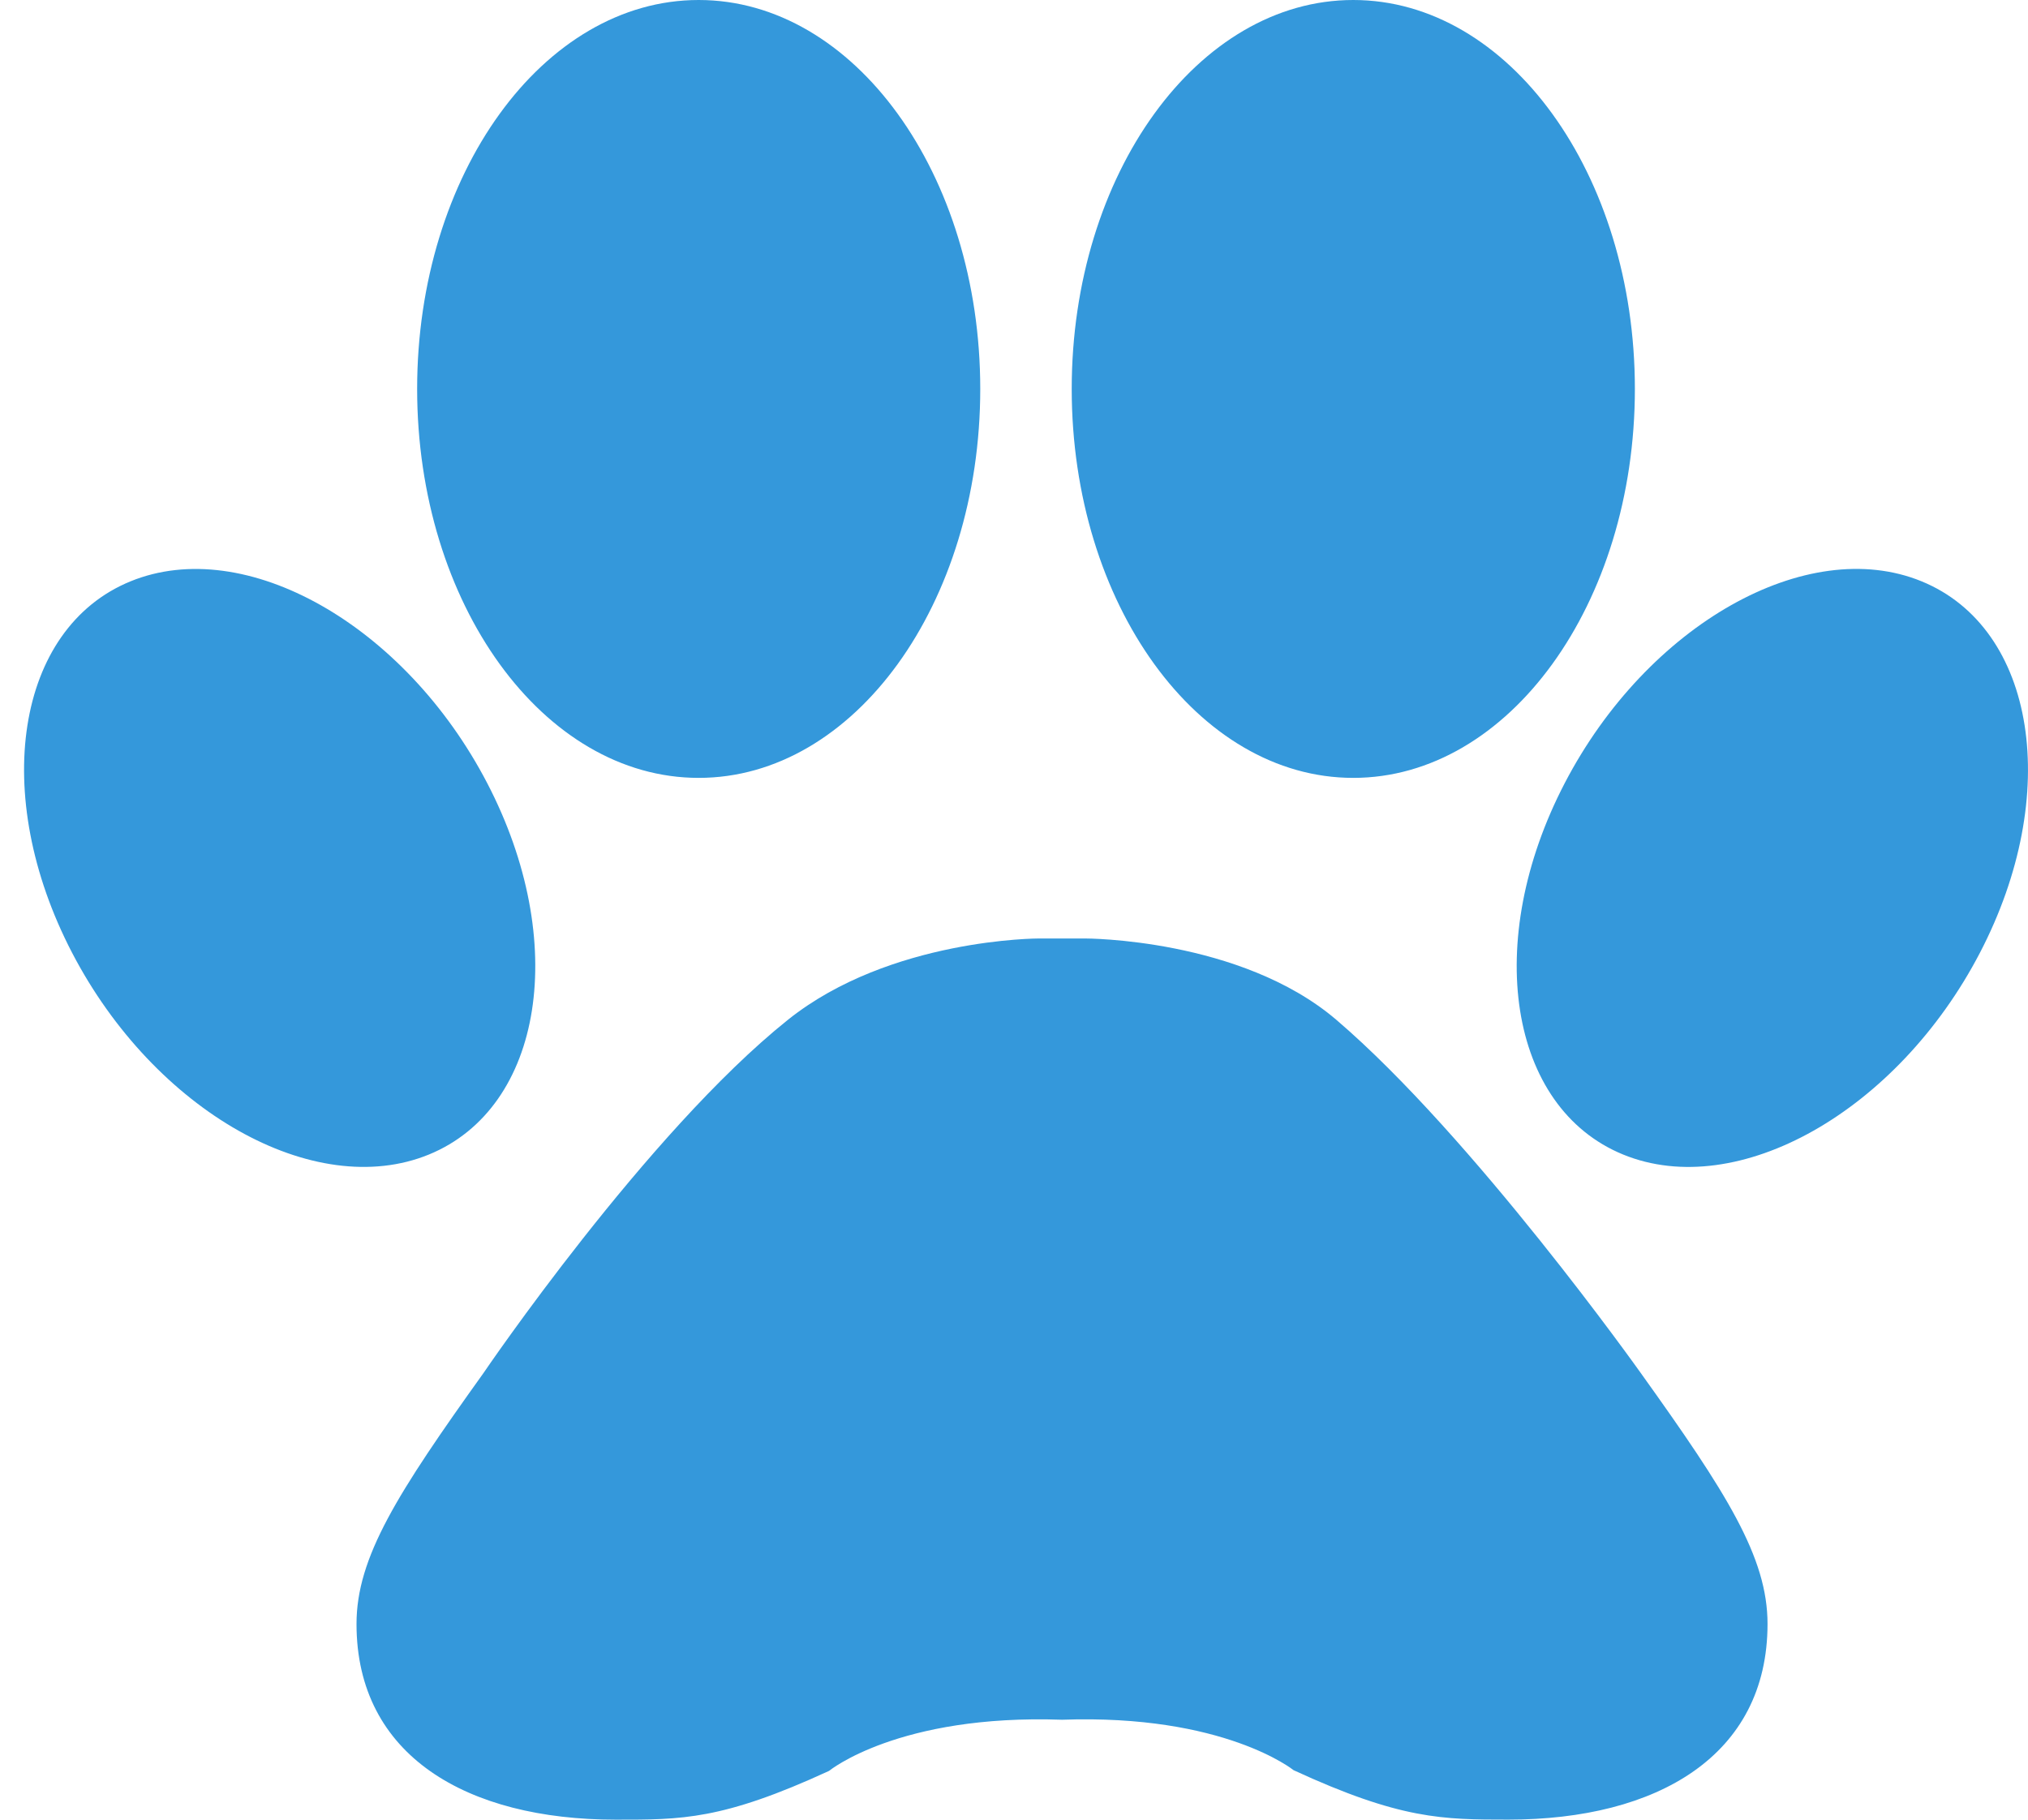 <svg width="39" height="35" viewBox="0 0 39 35" fill="none" xmlns="http://www.w3.org/2000/svg">
<path d="M31.549 26.403C33.209 28.721 33.991 29.951 33.991 31.235C33.991 33.77 31.868 34.999 29.008 34.999C27.747 34.999 26.933 34.997 24.876 34.048C24.876 34.048 23.543 32.967 20.424 33.078C17.276 32.968 15.943 34.062 15.943 34.062C13.886 35.01 13.101 35 11.842 35C8.981 35 6.856 33.772 6.856 31.236C6.856 29.953 7.641 28.724 9.301 26.405C9.301 26.405 12.437 21.786 15.155 19.613C17.119 18.045 19.983 18.051 19.983 18.051H20.866C20.866 18.051 23.855 18.044 25.696 19.613C28.33 21.865 31.549 26.404 31.549 26.403ZM13.436 14.962C16.427 14.962 18.851 11.612 18.851 7.481C18.851 3.35 16.427 0 13.436 0C10.446 0 8.022 3.35 8.022 7.481C8.022 11.612 10.446 14.962 13.436 14.962ZM8.247 22.207C10.451 21.305 10.954 18.106 9.369 15.062C7.784 12.017 4.713 10.28 2.509 11.182C0.305 12.083 -0.197 15.283 1.387 18.327C2.972 21.372 6.043 23.108 8.247 22.207ZM26.024 14.962C29.015 14.962 31.44 11.612 31.44 7.481C31.44 3.35 29.015 0 26.024 0C23.034 0 20.61 3.35 20.61 7.481C20.61 11.612 23.034 14.962 26.024 14.962ZM36.953 11.181C34.748 10.279 31.677 12.016 30.092 15.061C28.507 18.106 29.01 21.305 31.215 22.207C33.42 23.109 36.49 21.372 38.075 18.327C39.66 15.283 39.157 12.083 36.953 11.181Z" fill="#3498DB"/>
</svg>
